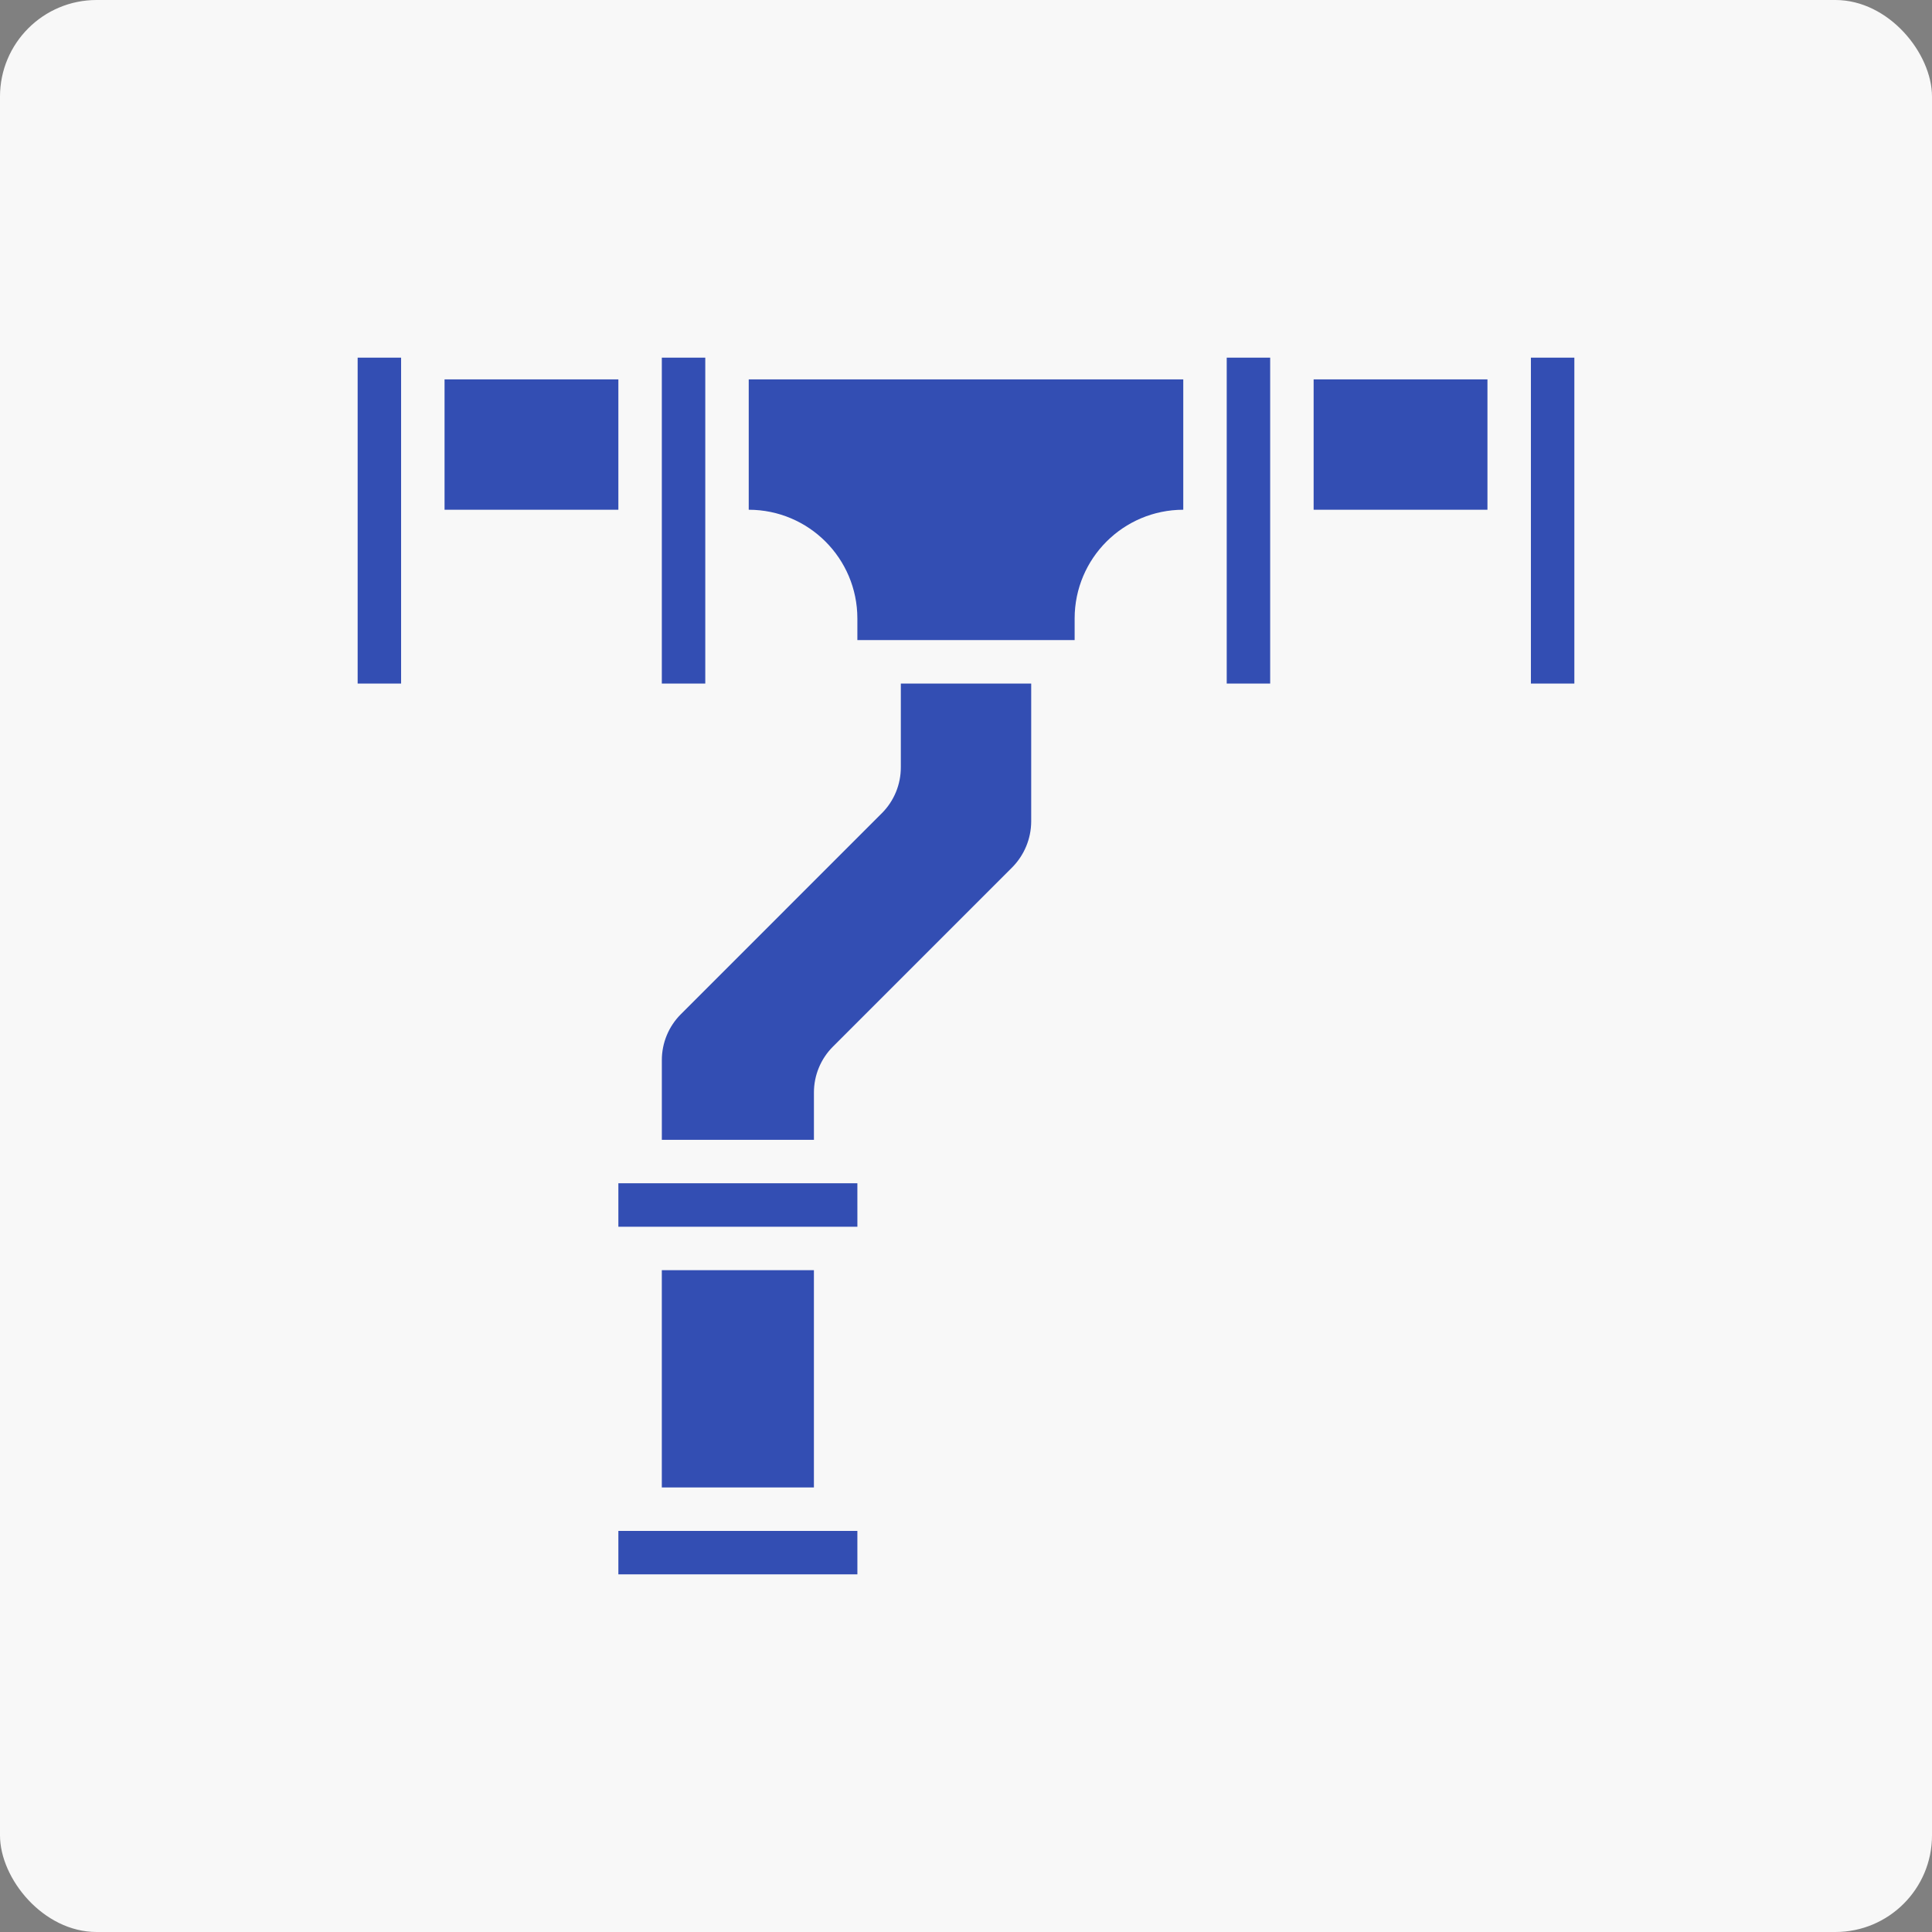<?xml version="1.0" encoding="UTF-8"?>
<svg width="1200pt" height="1200pt" version="1.1" viewBox="0 0 1200 1200" xmlns="http://www.w3.org/2000/svg">
 <rect x="0" y="0" width="1200" height="1200" fill="#808080" stroke="none"/>
 <defs>
  <clipPath id="e">
   <path d="m411 222.14h28v202.86h-28z"/>
  </clipPath>
  <clipPath id="d">
   <path d="m384 950h149v27.859h-149z"/>
  </clipPath>
  <clipPath id="c">
   <path d="m222.14 222.14h27.855v202.86h-27.855z"/>
  </clipPath>
  <clipPath id="b">
   <path d="m950 222.14h27.859v202.86h-27.859z"/>
  </clipPath>
  <clipPath id="a">
   <path d="m761 222.14h28v202.86h-28z"/>
  </clipPath>
 </defs>
 <path d="m60 0h1080c33.137 0 60 33.137 60 60v1080c0 33.137-26.863 60-60 60h-1080c-33.137 0-60-33.137-60-60v-1080c0-33.137 26.863-60 60-60z" fill="#f8f8f8"/>
 <g clip-path="url(#e)">
  <path d="m438.06 330.11v-107.96h-26.988v202.42h26.988z" fill="#334eb3"/>
 </g>
 <path d="m276.12 235.64h107.96v80.969h-107.96z" fill="#334eb3"/>
 <g clip-path="url(#d)">
  <path d="m384.08 950.87v26.992h148.46l-0.012-26.992z" fill="#334eb3"/>
 </g>
 <path d="m411.07 788.93h94.465v134.95h-94.465z" fill="#334eb3"/>
 <g clip-path="url(#c)">
  <path d="m222.14 277.81v146.75h26.988v-202.42h-26.988z" fill="#334eb3"/>
 </g>
 <path d="m815.92 235.64h107.96v80.969h-107.96z" fill="#334eb3"/>
 <path d="m519.03 734.95h-134.95v26.992h148.46l-0.012-26.992z" fill="#334eb3"/>
 <g clip-path="url(#b)">
  <path d="m950.87 222.14v202.42h26.992v-202.42z" fill="#334eb3"/>
 </g>
 <g clip-path="url(#a)">
  <path d="m761.94 277.81v146.75h26.988v-202.42h-26.988z" fill="#334eb3"/>
 </g>
 <path d="m559.52 476.54c0.027 10.742-4.242 21.051-11.859 28.625l-124.72 124.73c-7.613 7.578-11.883 17.887-11.859 28.629v49.434h94.465v-29.305c-0.027-10.742 4.242-21.051 11.859-28.629l111.23-111.23c7.566-7.609 11.828-17.895 11.863-28.625v-85.602h-80.973z" fill="#334eb3"/>
 <path d="m465.05 316.61c37.25 0.043 67.434 30.227 67.477 67.473v13.496h134.95v-13.496c0.043-37.246 30.227-67.43 67.473-67.473v-80.969h-269.9z" fill="#334eb3"/>
</svg>
